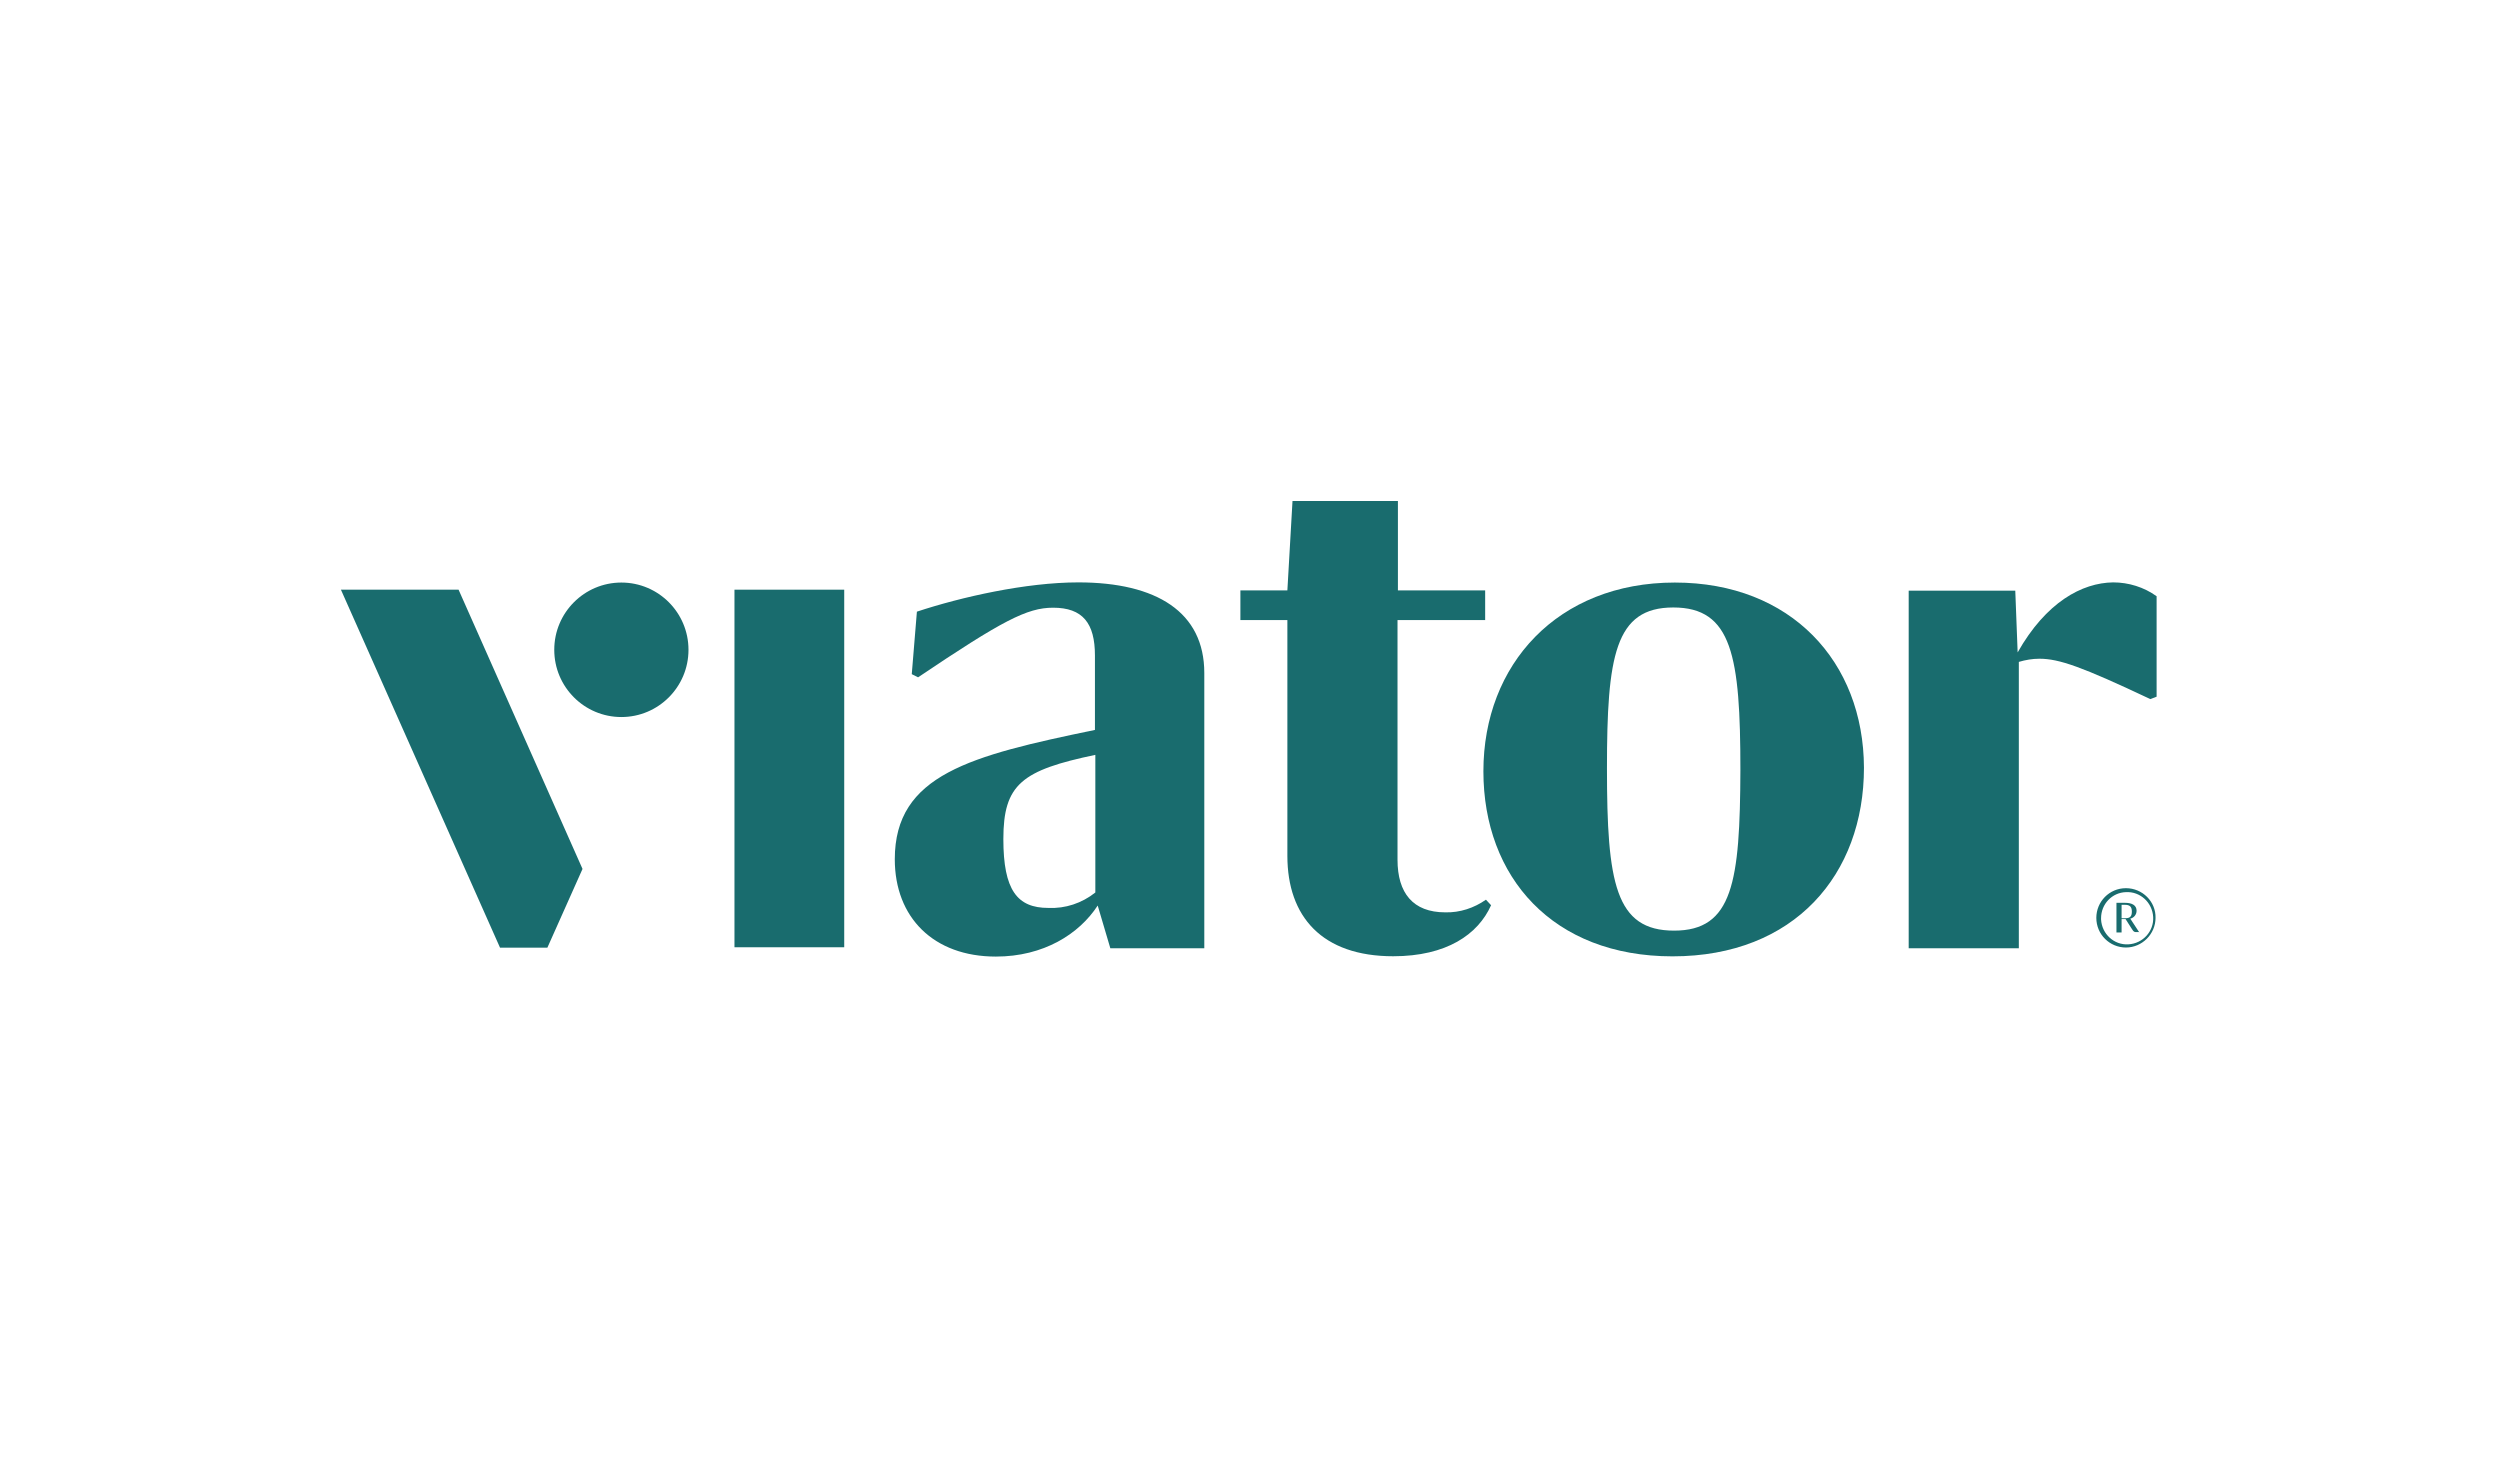 <svg width="600" height="350" viewBox="0 0 600 350" fill="none" xmlns="http://www.w3.org/2000/svg">
<path d="M510.223 214.113C513.634 213.924 516.571 216.582 516.761 220.094C516.95 223.512 514.297 226.454 510.792 226.644C507.381 226.834 504.444 224.176 504.254 220.664C504.254 220.569 504.254 220.474 504.254 220.379C504.254 216.961 506.907 214.208 510.223 214.113ZM510.223 213.164C506.244 213.164 503.117 216.392 503.117 220.284C503.117 224.271 506.339 227.404 510.223 227.404C514.108 227.404 517.329 224.176 517.329 220.284C517.424 216.392 514.202 213.164 510.223 213.164ZM511.265 220.474C512.118 220.284 512.781 219.524 512.781 218.575C512.781 217.246 511.644 216.677 510.034 216.677H507.949V223.796H509.181V220.569H510.128L511.644 222.942C512.118 223.701 512.213 223.701 512.876 223.701H513.444V223.796L511.265 220.474ZM510.034 220.379H509.181V217.151H509.939C511.171 217.151 511.644 217.626 511.644 218.765C511.644 219.904 511.265 220.379 510.034 220.379Z" fill="#196C6E"/>
<path d="M202.613 141.523H176.273V227.342H202.613V141.523Z" fill="#196C6E"/>
<path d="M346.868 218.963C339.099 218.963 335.404 214.311 335.404 206.337V148.809H356.438V141.689H335.499V120.234H310.202L308.97 141.689H297.695V148.809H308.97V205.388C308.97 220.007 317.308 229.501 334.362 229.501C347.153 229.501 354.732 224.279 357.859 217.254L356.627 215.925C353.785 217.919 350.374 219.058 346.868 218.963Z" fill="#196C6E"/>
<path d="M401.967 139.812C373.828 139.812 356.016 159.463 356.016 185.095C356.016 210.537 372.691 229.523 401.399 229.523C430.675 229.523 447.35 209.872 447.35 184.24C447.256 158.799 429.823 139.812 401.967 139.812ZM401.778 223.352C387.661 223.352 385.671 211.866 385.671 184.43C385.671 157.47 387.566 145.793 401.588 145.793C415.705 145.793 417.695 157.47 417.695 184.81C417.6 211.676 415.895 223.352 401.778 223.352Z" fill="#196C6E"/>
<path d="M484.236 156.576L483.667 141.767H458.086V227.585H484.52V158.855C486.131 158.38 487.741 158.095 489.447 158.095C494.184 158.095 499.585 159.994 516.07 167.778L517.586 167.209V143.096C514.554 140.913 510.859 139.773 507.164 139.773C499.679 139.868 491.057 144.52 484.236 156.576Z" fill="#196C6E"/>
<path d="M263.449 217.332L266.481 227.585H289.031V161.513C289.031 146.893 277.566 139.773 258.807 139.773C246.206 139.773 230.667 143.286 220.056 146.798L218.824 161.798L220.34 162.557C240.521 148.982 246.49 145.849 252.743 145.849C259.849 145.849 262.786 149.551 262.786 157.336V175.183C232.941 181.353 214.75 185.91 214.75 206.225C214.75 220.18 224.035 229.579 239.005 229.579C250.469 229.579 258.996 224.168 263.449 217.332ZM240.805 201.384C240.805 188.189 245.258 184.866 262.881 181.164V214.2C259.659 216.763 255.68 218.092 251.606 217.902C244.121 217.902 240.805 213.63 240.805 201.384Z" fill="#196C6E"/>
<path d="M149.13 172.089C158.026 172.089 165.237 164.864 165.237 155.951C165.237 147.038 158.026 139.812 149.13 139.812C140.235 139.812 133.023 147.038 133.023 155.951C133.023 164.864 140.235 172.089 149.13 172.089Z" fill="#196C6E"/>
<path d="M131.372 227.436L139.805 208.545L110.055 141.523H81.82L120.003 227.436H131.372Z" fill="#196C6E"/>
</svg>
